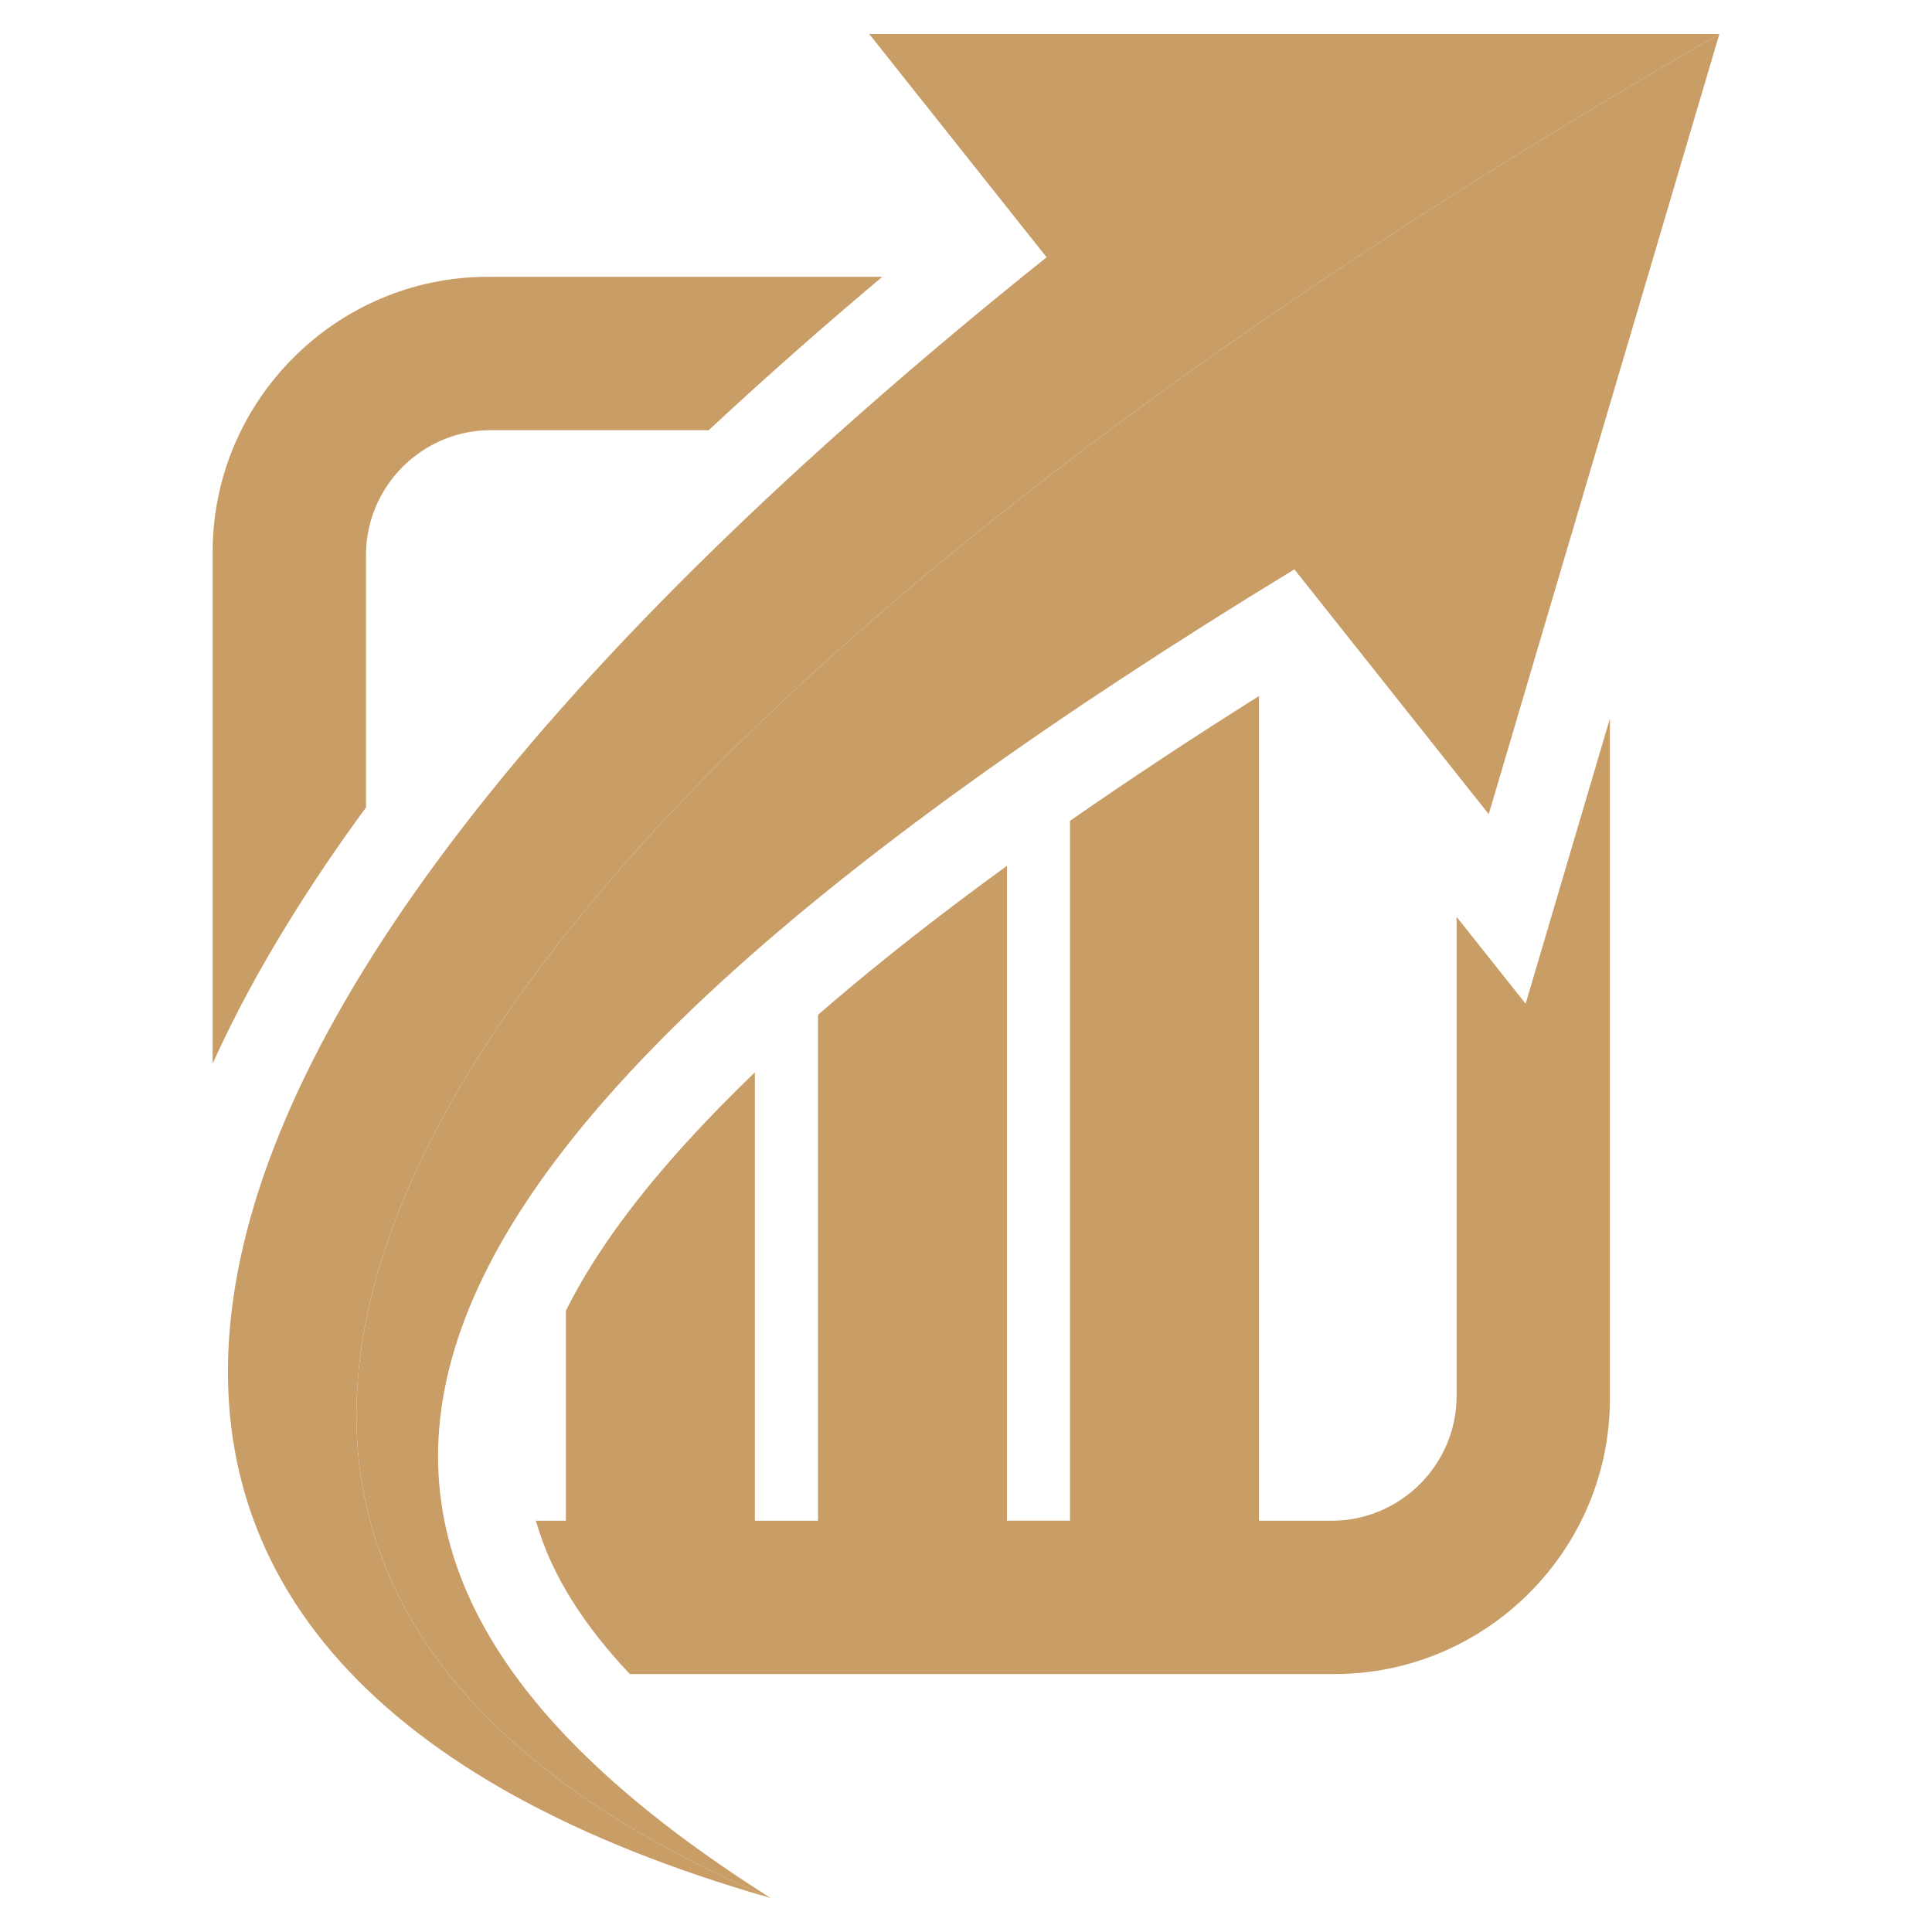 <?xml version="1.0" encoding="utf-8"?>
<!-- Generator: Adobe Illustrator 16.0.0, SVG Export Plug-In . SVG Version: 6.00 Build 0)  -->
<!DOCTYPE svg PUBLIC "-//W3C//DTD SVG 1.1//EN" "http://www.w3.org/Graphics/SVG/1.1/DTD/svg11.dtd">
<svg version="1.1" id="Calque_1" xmlns="http://www.w3.org/2000/svg" xmlns:xlink="http://www.w3.org/1999/xlink" x="0px" y="0px"
	 width="32px" height="32px" viewBox="0 0 32 32" enable-background="new 0 0 32 32" xml:space="preserve">
<g>
	<path fill-rule="evenodd" clip-rule="evenodd" fill="#C89D66" d="M8.079,4.585h6.534c-0.961,0.808-1.927,1.657-2.874,2.54h-3.61
		c-1.137,0-2.067,0.93-2.067,2.068v4.181C5.6,14.003,5.167,14.641,4.77,15.287c-0.457,0.74-0.882,1.52-1.248,2.329V9.144
		C3.521,6.636,5.573,4.585,8.079,4.585L8.079,4.585z M26.665,11.902l-1.396,4.723l-1.143-1.439v7.936
		c0,1.137-0.931,2.066-2.068,2.066h-1.205V11.529c-1.058,0.664-2.104,1.353-3.13,2.066v11.592h-1.044V14.34
		c-0.34,0.247-0.676,0.497-1.009,0.75c-0.716,0.546-1.431,1.119-2.121,1.719v8.379h-1.046v-7.426
		c-0.397,0.381-0.78,0.771-1.145,1.174c-0.707,0.778-1.466,1.733-1.985,2.773v3.479H8.877c0.257,0.928,0.838,1.781,1.555,2.539
		h11.675c2.506,0,4.558-2.05,4.558-4.556V11.902z"/>
	<path fill-rule="evenodd" clip-rule="evenodd" fill="#C89D66" d="M12.766,31.438C3.727,25.726,5.265,19.284,21.439,9.43
		l3.219,4.055l3.82-12.922C7.522,12.642-1.362,25.413,12.766,31.438z"/>
	<path fill-rule="evenodd" clip-rule="evenodd" fill="#C89D66" d="M17.335,4.261c-16.86,13.496-17.544,23.463-4.57,27.176
		C-1.362,25.413,7.522,12.642,28.479,0.563H14.397L17.335,4.261z"/>
</g>
</svg>

